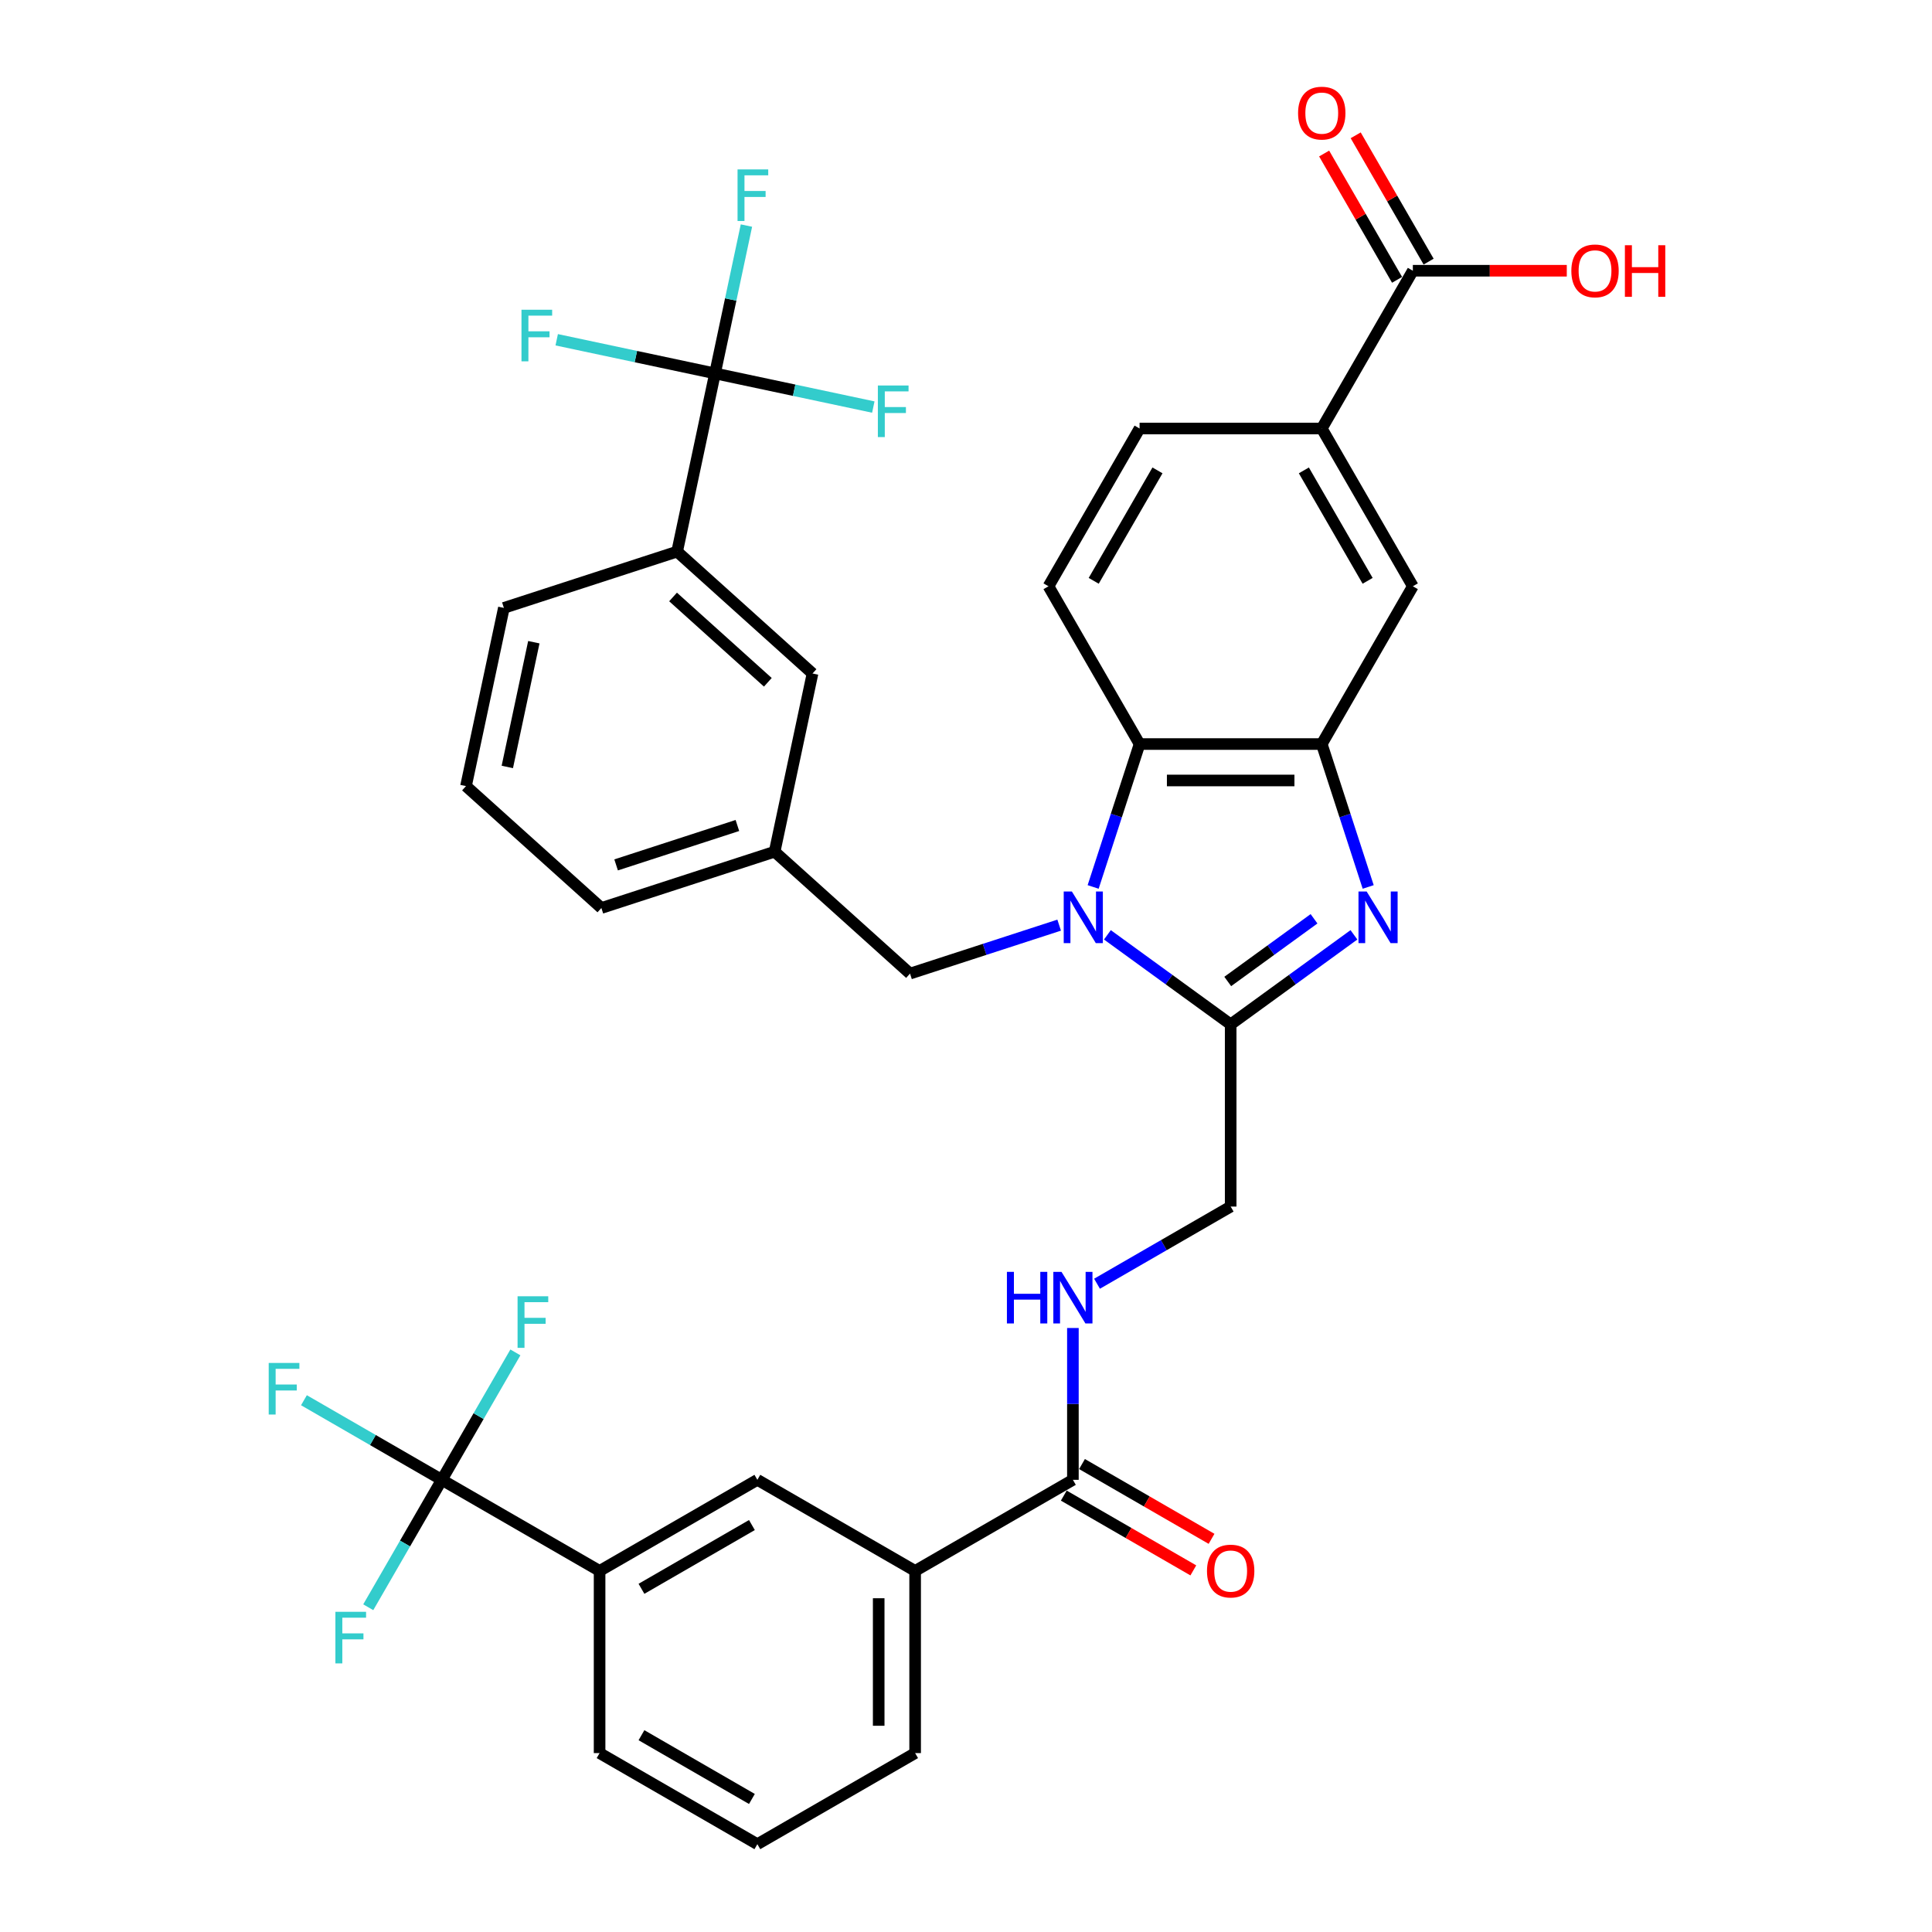 <?xml version='1.0' encoding='iso-8859-1'?>
<svg version='1.1' baseProfile='full'
              xmlns='http://www.w3.org/2000/svg'
                      xmlns:rdkit='http://www.rdkit.org/xml'
                      xmlns:xlink='http://www.w3.org/1999/xlink'
                  xml:space='preserve'
width='1000px' height='1000px' viewBox='0 0 1000 1000'>
<!-- END OF HEADER -->
<rect style='opacity:1.0;fill:#FFFFFF;stroke:none' width='1000' height='1000' x='0' y='0'> </rect>
<path class='bond-1' d='M 573.191,483.866 L 605.092,507.043' style='fill:none;fill-rule:evenodd;stroke:#0000FF;stroke-width:6px;stroke-linecap:butt;stroke-linejoin:miter;stroke-opacity:1' />
<path class='bond-1' d='M 605.092,507.043 L 636.993,530.22' style='fill:none;fill-rule:evenodd;stroke:#000000;stroke-width:6px;stroke-linecap:butt;stroke-linejoin:miter;stroke-opacity:1' />
<path class='bond-3' d='M 565.811,459.086 L 577.828,422.101' style='fill:none;fill-rule:evenodd;stroke:#0000FF;stroke-width:6px;stroke-linecap:butt;stroke-linejoin:miter;stroke-opacity:1' />
<path class='bond-3' d='M 577.828,422.101 L 589.845,385.116' style='fill:none;fill-rule:evenodd;stroke:#000000;stroke-width:6px;stroke-linecap:butt;stroke-linejoin:miter;stroke-opacity:1' />
<path class='bond-12' d='M 548.222,478.852 L 509.625,491.393' style='fill:none;fill-rule:evenodd;stroke:#0000FF;stroke-width:6px;stroke-linecap:butt;stroke-linejoin:miter;stroke-opacity:1' />
<path class='bond-12' d='M 509.625,491.393 L 471.027,503.934' style='fill:none;fill-rule:evenodd;stroke:#000000;stroke-width:6px;stroke-linecap:butt;stroke-linejoin:miter;stroke-opacity:1' />
<path class='bond-0' d='M 700.794,483.866 L 668.893,507.043' style='fill:none;fill-rule:evenodd;stroke:#0000FF;stroke-width:6px;stroke-linecap:butt;stroke-linejoin:miter;stroke-opacity:1' />
<path class='bond-0' d='M 668.893,507.043 L 636.993,530.22' style='fill:none;fill-rule:evenodd;stroke:#000000;stroke-width:6px;stroke-linecap:butt;stroke-linejoin:miter;stroke-opacity:1' />
<path class='bond-0' d='M 680.139,475.562 L 657.808,491.786' style='fill:none;fill-rule:evenodd;stroke:#0000FF;stroke-width:6px;stroke-linecap:butt;stroke-linejoin:miter;stroke-opacity:1' />
<path class='bond-0' d='M 657.808,491.786 L 635.478,508.01' style='fill:none;fill-rule:evenodd;stroke:#000000;stroke-width:6px;stroke-linecap:butt;stroke-linejoin:miter;stroke-opacity:1' />
<path class='bond-36' d='M 708.174,459.086 L 696.157,422.101' style='fill:none;fill-rule:evenodd;stroke:#0000FF;stroke-width:6px;stroke-linecap:butt;stroke-linejoin:miter;stroke-opacity:1' />
<path class='bond-36' d='M 696.157,422.101 L 684.14,385.116' style='fill:none;fill-rule:evenodd;stroke:#000000;stroke-width:6px;stroke-linecap:butt;stroke-linejoin:miter;stroke-opacity:1' />
<path class='bond-17' d='M 636.993,530.22 L 636.993,624.515' style='fill:none;fill-rule:evenodd;stroke:#000000;stroke-width:6px;stroke-linecap:butt;stroke-linejoin:miter;stroke-opacity:1' />
<path class='bond-2' d='M 684.14,385.116 L 589.845,385.116' style='fill:none;fill-rule:evenodd;stroke:#000000;stroke-width:6px;stroke-linecap:butt;stroke-linejoin:miter;stroke-opacity:1' />
<path class='bond-2' d='M 669.996,403.975 L 603.989,403.975' style='fill:none;fill-rule:evenodd;stroke:#000000;stroke-width:6px;stroke-linecap:butt;stroke-linejoin:miter;stroke-opacity:1' />
<path class='bond-8' d='M 684.14,385.116 L 731.287,303.454' style='fill:none;fill-rule:evenodd;stroke:#000000;stroke-width:6px;stroke-linecap:butt;stroke-linejoin:miter;stroke-opacity:1' />
<path class='bond-15' d='M 589.845,385.116 L 542.698,303.454' style='fill:none;fill-rule:evenodd;stroke:#000000;stroke-width:6px;stroke-linecap:butt;stroke-linejoin:miter;stroke-opacity:1' />
<path class='bond-4' d='M 228.685,765.956 L 310.347,813.104' style='fill:none;fill-rule:evenodd;stroke:#000000;stroke-width:6px;stroke-linecap:butt;stroke-linejoin:miter;stroke-opacity:1' />
<path class='bond-26' d='M 228.685,765.956 L 193.003,745.355' style='fill:none;fill-rule:evenodd;stroke:#000000;stroke-width:6px;stroke-linecap:butt;stroke-linejoin:miter;stroke-opacity:1' />
<path class='bond-26' d='M 193.003,745.355 L 157.321,724.754' style='fill:none;fill-rule:evenodd;stroke:#33CCCC;stroke-width:6px;stroke-linecap:butt;stroke-linejoin:miter;stroke-opacity:1' />
<path class='bond-27' d='M 228.685,765.956 L 247.724,732.98' style='fill:none;fill-rule:evenodd;stroke:#000000;stroke-width:6px;stroke-linecap:butt;stroke-linejoin:miter;stroke-opacity:1' />
<path class='bond-27' d='M 247.724,732.98 L 266.763,700.004' style='fill:none;fill-rule:evenodd;stroke:#33CCCC;stroke-width:6px;stroke-linecap:butt;stroke-linejoin:miter;stroke-opacity:1' />
<path class='bond-28' d='M 228.685,765.956 L 209.647,798.932' style='fill:none;fill-rule:evenodd;stroke:#000000;stroke-width:6px;stroke-linecap:butt;stroke-linejoin:miter;stroke-opacity:1' />
<path class='bond-28' d='M 209.647,798.932 L 190.608,831.908' style='fill:none;fill-rule:evenodd;stroke:#33CCCC;stroke-width:6px;stroke-linecap:butt;stroke-linejoin:miter;stroke-opacity:1' />
<path class='bond-5' d='M 370.088,193.275 L 350.483,285.509' style='fill:none;fill-rule:evenodd;stroke:#000000;stroke-width:6px;stroke-linecap:butt;stroke-linejoin:miter;stroke-opacity:1' />
<path class='bond-23' d='M 370.088,193.275 L 378.221,155.013' style='fill:none;fill-rule:evenodd;stroke:#000000;stroke-width:6px;stroke-linecap:butt;stroke-linejoin:miter;stroke-opacity:1' />
<path class='bond-23' d='M 378.221,155.013 L 386.354,116.751' style='fill:none;fill-rule:evenodd;stroke:#33CCCC;stroke-width:6px;stroke-linecap:butt;stroke-linejoin:miter;stroke-opacity:1' />
<path class='bond-24' d='M 370.088,193.275 L 329.12,184.567' style='fill:none;fill-rule:evenodd;stroke:#000000;stroke-width:6px;stroke-linecap:butt;stroke-linejoin:miter;stroke-opacity:1' />
<path class='bond-24' d='M 329.12,184.567 L 288.151,175.859' style='fill:none;fill-rule:evenodd;stroke:#33CCCC;stroke-width:6px;stroke-linecap:butt;stroke-linejoin:miter;stroke-opacity:1' />
<path class='bond-25' d='M 370.088,193.275 L 411.057,201.983' style='fill:none;fill-rule:evenodd;stroke:#000000;stroke-width:6px;stroke-linecap:butt;stroke-linejoin:miter;stroke-opacity:1' />
<path class='bond-25' d='M 411.057,201.983 L 452.025,210.692' style='fill:none;fill-rule:evenodd;stroke:#33CCCC;stroke-width:6px;stroke-linecap:butt;stroke-linejoin:miter;stroke-opacity:1' />
<path class='bond-6' d='M 555.331,765.956 L 555.331,726.664' style='fill:none;fill-rule:evenodd;stroke:#000000;stroke-width:6px;stroke-linecap:butt;stroke-linejoin:miter;stroke-opacity:1' />
<path class='bond-6' d='M 555.331,726.664 L 555.331,687.371' style='fill:none;fill-rule:evenodd;stroke:#0000FF;stroke-width:6px;stroke-linecap:butt;stroke-linejoin:miter;stroke-opacity:1' />
<path class='bond-14' d='M 555.331,765.956 L 473.67,813.104' style='fill:none;fill-rule:evenodd;stroke:#000000;stroke-width:6px;stroke-linecap:butt;stroke-linejoin:miter;stroke-opacity:1' />
<path class='bond-20' d='M 550.616,774.123 L 584.139,793.477' style='fill:none;fill-rule:evenodd;stroke:#000000;stroke-width:6px;stroke-linecap:butt;stroke-linejoin:miter;stroke-opacity:1' />
<path class='bond-20' d='M 584.139,793.477 L 617.662,812.831' style='fill:none;fill-rule:evenodd;stroke:#FF0000;stroke-width:6px;stroke-linecap:butt;stroke-linejoin:miter;stroke-opacity:1' />
<path class='bond-20' d='M 560.046,757.79 L 593.569,777.145' style='fill:none;fill-rule:evenodd;stroke:#000000;stroke-width:6px;stroke-linecap:butt;stroke-linejoin:miter;stroke-opacity:1' />
<path class='bond-20' d='M 593.569,777.145 L 627.092,796.499' style='fill:none;fill-rule:evenodd;stroke:#FF0000;stroke-width:6px;stroke-linecap:butt;stroke-linejoin:miter;stroke-opacity:1' />
<path class='bond-7' d='M 731.287,140.132 L 684.14,221.793' style='fill:none;fill-rule:evenodd;stroke:#000000;stroke-width:6px;stroke-linecap:butt;stroke-linejoin:miter;stroke-opacity:1' />
<path class='bond-22' d='M 739.453,135.417 L 720.578,102.724' style='fill:none;fill-rule:evenodd;stroke:#000000;stroke-width:6px;stroke-linecap:butt;stroke-linejoin:miter;stroke-opacity:1' />
<path class='bond-22' d='M 720.578,102.724 L 701.702,70.031' style='fill:none;fill-rule:evenodd;stroke:#FF0000;stroke-width:6px;stroke-linecap:butt;stroke-linejoin:miter;stroke-opacity:1' />
<path class='bond-22' d='M 723.121,144.846 L 704.246,112.153' style='fill:none;fill-rule:evenodd;stroke:#000000;stroke-width:6px;stroke-linecap:butt;stroke-linejoin:miter;stroke-opacity:1' />
<path class='bond-22' d='M 704.246,112.153 L 685.37,79.46' style='fill:none;fill-rule:evenodd;stroke:#FF0000;stroke-width:6px;stroke-linecap:butt;stroke-linejoin:miter;stroke-opacity:1' />
<path class='bond-29' d='M 731.287,140.132 L 771.127,140.132' style='fill:none;fill-rule:evenodd;stroke:#000000;stroke-width:6px;stroke-linecap:butt;stroke-linejoin:miter;stroke-opacity:1' />
<path class='bond-29' d='M 771.127,140.132 L 810.966,140.132' style='fill:none;fill-rule:evenodd;stroke:#FF0000;stroke-width:6px;stroke-linecap:butt;stroke-linejoin:miter;stroke-opacity:1' />
<path class='bond-9' d='M 731.287,303.454 L 684.14,221.793' style='fill:none;fill-rule:evenodd;stroke:#000000;stroke-width:6px;stroke-linecap:butt;stroke-linejoin:miter;stroke-opacity:1' />
<path class='bond-9' d='M 707.883,300.635 L 674.88,243.472' style='fill:none;fill-rule:evenodd;stroke:#000000;stroke-width:6px;stroke-linecap:butt;stroke-linejoin:miter;stroke-opacity:1' />
<path class='bond-37' d='M 684.14,221.793 L 589.845,221.793' style='fill:none;fill-rule:evenodd;stroke:#000000;stroke-width:6px;stroke-linecap:butt;stroke-linejoin:miter;stroke-opacity:1' />
<path class='bond-10' d='M 310.347,813.104 L 392.008,765.956' style='fill:none;fill-rule:evenodd;stroke:#000000;stroke-width:6px;stroke-linecap:butt;stroke-linejoin:miter;stroke-opacity:1' />
<path class='bond-10' d='M 332.025,822.364 L 389.188,789.361' style='fill:none;fill-rule:evenodd;stroke:#000000;stroke-width:6px;stroke-linecap:butt;stroke-linejoin:miter;stroke-opacity:1' />
<path class='bond-30' d='M 310.347,813.104 L 310.347,907.398' style='fill:none;fill-rule:evenodd;stroke:#000000;stroke-width:6px;stroke-linecap:butt;stroke-linejoin:miter;stroke-opacity:1' />
<path class='bond-11' d='M 350.483,285.509 L 420.558,348.605' style='fill:none;fill-rule:evenodd;stroke:#000000;stroke-width:6px;stroke-linecap:butt;stroke-linejoin:miter;stroke-opacity:1' />
<path class='bond-11' d='M 348.375,308.988 L 397.428,353.155' style='fill:none;fill-rule:evenodd;stroke:#000000;stroke-width:6px;stroke-linecap:butt;stroke-linejoin:miter;stroke-opacity:1' />
<path class='bond-38' d='M 350.483,285.509 L 260.804,314.648' style='fill:none;fill-rule:evenodd;stroke:#000000;stroke-width:6px;stroke-linecap:butt;stroke-linejoin:miter;stroke-opacity:1' />
<path class='bond-21' d='M 471.027,503.934 L 400.953,440.839' style='fill:none;fill-rule:evenodd;stroke:#000000;stroke-width:6px;stroke-linecap:butt;stroke-linejoin:miter;stroke-opacity:1' />
<path class='bond-13' d='M 567.816,664.454 L 602.404,644.484' style='fill:none;fill-rule:evenodd;stroke:#0000FF;stroke-width:6px;stroke-linecap:butt;stroke-linejoin:miter;stroke-opacity:1' />
<path class='bond-13' d='M 602.404,644.484 L 636.993,624.515' style='fill:none;fill-rule:evenodd;stroke:#000000;stroke-width:6px;stroke-linecap:butt;stroke-linejoin:miter;stroke-opacity:1' />
<path class='bond-16' d='M 473.67,813.104 L 392.008,765.956' style='fill:none;fill-rule:evenodd;stroke:#000000;stroke-width:6px;stroke-linecap:butt;stroke-linejoin:miter;stroke-opacity:1' />
<path class='bond-32' d='M 473.67,813.104 L 473.67,907.398' style='fill:none;fill-rule:evenodd;stroke:#000000;stroke-width:6px;stroke-linecap:butt;stroke-linejoin:miter;stroke-opacity:1' />
<path class='bond-32' d='M 454.811,827.248 L 454.811,893.254' style='fill:none;fill-rule:evenodd;stroke:#000000;stroke-width:6px;stroke-linecap:butt;stroke-linejoin:miter;stroke-opacity:1' />
<path class='bond-19' d='M 542.698,303.454 L 589.845,221.793' style='fill:none;fill-rule:evenodd;stroke:#000000;stroke-width:6px;stroke-linecap:butt;stroke-linejoin:miter;stroke-opacity:1' />
<path class='bond-19' d='M 566.102,300.635 L 599.106,243.472' style='fill:none;fill-rule:evenodd;stroke:#000000;stroke-width:6px;stroke-linecap:butt;stroke-linejoin:miter;stroke-opacity:1' />
<path class='bond-18' d='M 420.558,348.605 L 400.953,440.839' style='fill:none;fill-rule:evenodd;stroke:#000000;stroke-width:6px;stroke-linecap:butt;stroke-linejoin:miter;stroke-opacity:1' />
<path class='bond-35' d='M 400.953,440.839 L 311.273,469.977' style='fill:none;fill-rule:evenodd;stroke:#000000;stroke-width:6px;stroke-linecap:butt;stroke-linejoin:miter;stroke-opacity:1' />
<path class='bond-35' d='M 381.673,427.273 L 318.898,447.67' style='fill:none;fill-rule:evenodd;stroke:#000000;stroke-width:6px;stroke-linecap:butt;stroke-linejoin:miter;stroke-opacity:1' />
<path class='bond-39' d='M 310.347,907.398 L 392.008,954.545' style='fill:none;fill-rule:evenodd;stroke:#000000;stroke-width:6px;stroke-linecap:butt;stroke-linejoin:miter;stroke-opacity:1' />
<path class='bond-39' d='M 332.025,898.138 L 389.188,931.141' style='fill:none;fill-rule:evenodd;stroke:#000000;stroke-width:6px;stroke-linecap:butt;stroke-linejoin:miter;stroke-opacity:1' />
<path class='bond-31' d='M 260.804,314.648 L 241.199,406.882' style='fill:none;fill-rule:evenodd;stroke:#000000;stroke-width:6px;stroke-linecap:butt;stroke-linejoin:miter;stroke-opacity:1' />
<path class='bond-31' d='M 276.31,332.404 L 262.586,396.968' style='fill:none;fill-rule:evenodd;stroke:#000000;stroke-width:6px;stroke-linecap:butt;stroke-linejoin:miter;stroke-opacity:1' />
<path class='bond-33' d='M 473.67,907.398 L 392.008,954.545' style='fill:none;fill-rule:evenodd;stroke:#000000;stroke-width:6px;stroke-linecap:butt;stroke-linejoin:miter;stroke-opacity:1' />
<path class='bond-34' d='M 241.199,406.882 L 311.273,469.977' style='fill:none;fill-rule:evenodd;stroke:#000000;stroke-width:6px;stroke-linecap:butt;stroke-linejoin:miter;stroke-opacity:1' />
<path  class='atom-0' d='M 554.804 461.443
L 563.554 475.587
Q 564.422 476.983, 565.817 479.51
Q 567.213 482.037, 567.288 482.188
L 567.288 461.443
L 570.834 461.443
L 570.834 488.147
L 567.175 488.147
L 557.784 472.683
Q 556.69 470.873, 555.521 468.798
Q 554.389 466.724, 554.05 466.082
L 554.05 488.147
L 550.579 488.147
L 550.579 461.443
L 554.804 461.443
' fill='#0000FF'/>
<path  class='atom-1' d='M 707.376 461.443
L 716.126 475.587
Q 716.994 476.983, 718.389 479.51
Q 719.785 482.037, 719.86 482.188
L 719.86 461.443
L 723.406 461.443
L 723.406 488.147
L 719.747 488.147
L 710.355 472.683
Q 709.261 470.873, 708.092 468.798
Q 706.961 466.724, 706.621 466.082
L 706.621 488.147
L 703.151 488.147
L 703.151 461.443
L 707.376 461.443
' fill='#0000FF'/>
<path  class='atom-14' d='M 521.178 658.31
L 524.799 658.31
L 524.799 669.663
L 538.452 669.663
L 538.452 658.31
L 542.073 658.31
L 542.073 685.014
L 538.452 685.014
L 538.452 672.68
L 524.799 672.68
L 524.799 685.014
L 521.178 685.014
L 521.178 658.31
' fill='#0000FF'/>
<path  class='atom-14' d='M 549.428 658.31
L 558.179 672.454
Q 559.046 673.85, 560.442 676.377
Q 561.837 678.904, 561.913 679.055
L 561.913 658.31
L 565.458 658.31
L 565.458 685.014
L 561.8 685.014
L 552.408 669.55
Q 551.314 667.739, 550.145 665.665
Q 549.013 663.59, 548.674 662.949
L 548.674 685.014
L 545.204 685.014
L 545.204 658.31
L 549.428 658.31
' fill='#0000FF'/>
<path  class='atom-21' d='M 624.734 813.179
Q 624.734 806.767, 627.903 803.184
Q 631.071 799.601, 636.993 799.601
Q 642.914 799.601, 646.083 803.184
Q 649.251 806.767, 649.251 813.179
Q 649.251 819.667, 646.045 823.363
Q 642.839 827.022, 636.993 827.022
Q 631.109 827.022, 627.903 823.363
Q 624.734 819.704, 624.734 813.179
M 636.993 824.004
Q 641.066 824.004, 643.254 821.288
Q 645.479 818.535, 645.479 813.179
Q 645.479 807.936, 643.254 805.296
Q 641.066 802.618, 636.993 802.618
Q 632.919 802.618, 630.694 805.258
Q 628.506 807.899, 628.506 813.179
Q 628.506 818.573, 630.694 821.288
Q 632.919 824.004, 636.993 824.004
' fill='#FF0000'/>
<path  class='atom-23' d='M 671.882 58.545
Q 671.882 52.133, 675.05 48.55
Q 678.218 44.967, 684.14 44.967
Q 690.062 44.967, 693.23 48.55
Q 696.398 52.133, 696.398 58.545
Q 696.398 65.033, 693.192 68.729
Q 689.986 72.388, 684.14 72.388
Q 678.256 72.388, 675.05 68.729
Q 671.882 65.071, 671.882 58.545
M 684.14 69.371
Q 688.213 69.371, 690.401 66.655
Q 692.626 63.901, 692.626 58.545
Q 692.626 53.303, 690.401 50.663
Q 688.213 47.984, 684.14 47.984
Q 680.066 47.984, 677.841 50.625
Q 675.653 53.265, 675.653 58.545
Q 675.653 63.939, 677.841 66.655
Q 680.066 69.371, 684.14 69.371
' fill='#FF0000'/>
<path  class='atom-24' d='M 381.754 87.689
L 397.633 87.689
L 397.633 90.744
L 385.337 90.744
L 385.337 98.854
L 396.275 98.854
L 396.275 101.947
L 385.337 101.947
L 385.337 114.393
L 381.754 114.393
L 381.754 87.689
' fill='#33CCCC'/>
<path  class='atom-25' d='M 269.915 160.318
L 285.794 160.318
L 285.794 163.373
L 273.498 163.373
L 273.498 171.483
L 284.436 171.483
L 284.436 174.576
L 273.498 174.576
L 273.498 187.022
L 269.915 187.022
L 269.915 160.318
' fill='#33CCCC'/>
<path  class='atom-26' d='M 454.383 199.528
L 470.262 199.528
L 470.262 202.583
L 457.966 202.583
L 457.966 210.693
L 468.904 210.693
L 468.904 213.785
L 457.966 213.785
L 457.966 226.232
L 454.383 226.232
L 454.383 199.528
' fill='#33CCCC'/>
<path  class='atom-27' d='M 139.084 705.457
L 154.964 705.457
L 154.964 708.512
L 142.668 708.512
L 142.668 716.622
L 153.606 716.622
L 153.606 719.714
L 142.668 719.714
L 142.668 732.161
L 139.084 732.161
L 139.084 705.457
' fill='#33CCCC'/>
<path  class='atom-28' d='M 267.893 670.943
L 283.772 670.943
L 283.772 673.998
L 271.476 673.998
L 271.476 682.107
L 282.414 682.107
L 282.414 685.2
L 271.476 685.2
L 271.476 697.647
L 267.893 697.647
L 267.893 670.943
' fill='#33CCCC'/>
<path  class='atom-29' d='M 173.599 834.266
L 189.478 834.266
L 189.478 837.321
L 177.182 837.321
L 177.182 845.43
L 188.12 845.43
L 188.12 848.523
L 177.182 848.523
L 177.182 860.97
L 173.599 860.97
L 173.599 834.266
' fill='#33CCCC'/>
<path  class='atom-30' d='M 813.323 140.207
Q 813.323 133.795, 816.492 130.212
Q 819.66 126.629, 825.582 126.629
Q 831.503 126.629, 834.672 130.212
Q 837.84 133.795, 837.84 140.207
Q 837.84 146.694, 834.634 150.391
Q 831.428 154.049, 825.582 154.049
Q 819.698 154.049, 816.492 150.391
Q 813.323 146.732, 813.323 140.207
M 825.582 151.032
Q 829.655 151.032, 831.843 148.316
Q 834.068 145.563, 834.068 140.207
Q 834.068 134.964, 831.843 132.324
Q 829.655 129.646, 825.582 129.646
Q 821.508 129.646, 819.283 132.286
Q 817.095 134.926, 817.095 140.207
Q 817.095 145.601, 819.283 148.316
Q 821.508 151.032, 825.582 151.032
' fill='#FF0000'/>
<path  class='atom-30' d='M 841.046 126.93
L 844.667 126.93
L 844.667 138.283
L 858.321 138.283
L 858.321 126.93
L 861.942 126.93
L 861.942 153.635
L 858.321 153.635
L 858.321 141.301
L 844.667 141.301
L 844.667 153.635
L 841.046 153.635
L 841.046 126.93
' fill='#FF0000'/>
</svg>
